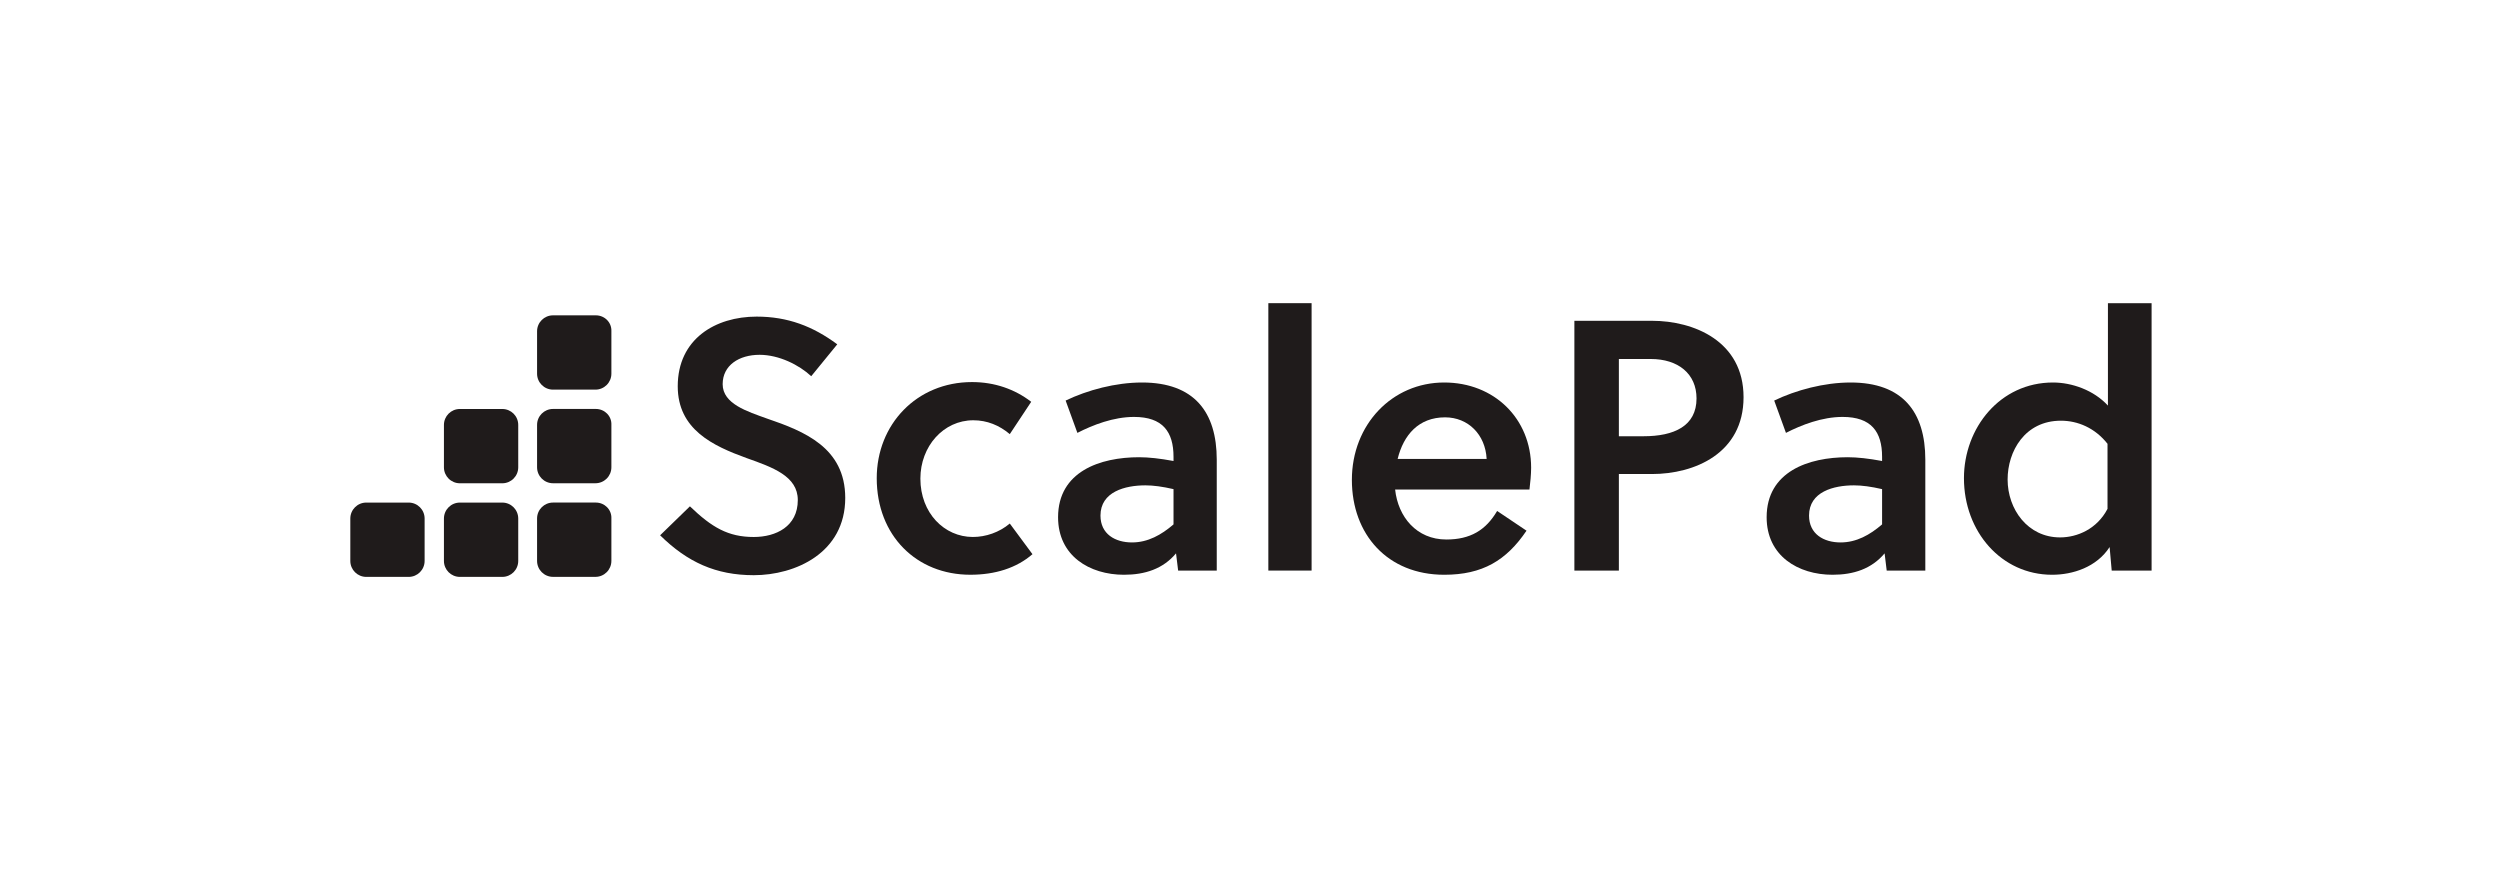 <svg width="157" height="56" viewBox="0 0 157 56" fill="none" xmlns="http://www.w3.org/2000/svg">
<path d="M47.703 22.282C46.411 22.282 45.383 22.941 45.383 24.127C45.383 25.366 46.938 25.841 48.177 26.289C50.497 27.08 53.081 28.108 53.081 31.271C53.081 34.725 49.944 36.122 47.334 36.122C44.961 36.122 43.169 35.305 41.455 33.617L43.327 31.798C44.698 33.117 45.726 33.723 47.334 33.723C48.731 33.723 50.102 33.064 50.102 31.403C50.102 29.9 48.52 29.347 46.886 28.767C44.777 28.002 42.562 26.974 42.562 24.259C42.562 21.28 44.935 19.883 47.518 19.883C49.469 19.883 51.051 20.489 52.58 21.623L50.945 23.626C50.181 22.914 48.916 22.282 47.703 22.282Z" fill="#1F1B1B"/>
<path d="M64.839 34.803C63.837 35.672 62.493 36.094 60.937 36.094C57.563 36.094 55.059 33.643 55.059 30.031C55.059 26.657 57.563 23.994 61.043 23.994C62.466 23.994 63.732 24.442 64.76 25.233L63.415 27.263C62.756 26.709 61.992 26.393 61.122 26.393C59.25 26.393 57.8 28.027 57.8 30.057C57.8 32.219 59.303 33.722 61.096 33.722C61.913 33.722 62.756 33.432 63.415 32.878L64.839 34.803Z" fill="#1F1B1B"/>
<path d="M73.987 35.832L73.855 34.751C73.038 35.726 71.904 36.095 70.586 36.095C68.424 36.095 66.447 34.909 66.447 32.484C66.447 29.61 69.084 28.714 71.535 28.714C72.141 28.714 72.853 28.793 73.697 28.951V28.688C73.697 27.106 73.011 26.183 71.219 26.183C69.927 26.183 68.635 26.684 67.66 27.185L66.922 25.155C68.293 24.496 70.059 24.021 71.72 24.021C74.989 24.021 76.412 25.867 76.412 28.872V35.832H73.987ZM73.697 30.717C73.011 30.559 72.431 30.48 71.931 30.48C70.665 30.48 69.11 30.876 69.11 32.378C69.11 33.538 70.032 34.065 71.087 34.065C72.089 34.065 72.932 33.591 73.697 32.932V30.717Z" fill="#1F1B1B"/>
<path d="M82.368 35.832H79.652V19.039H82.368V35.832Z" fill="#1F1B1B"/>
<path d="M87.614 30.744C87.798 32.457 88.958 33.881 90.83 33.881C92.332 33.881 93.308 33.301 94.02 32.088L95.865 33.327C94.6 35.199 93.097 36.095 90.698 36.095C87.139 36.095 84.898 33.565 84.898 30.137C84.898 26.658 87.429 24.021 90.698 24.021C93.835 24.021 96.155 26.289 96.155 29.373C96.155 29.795 96.102 30.322 96.05 30.744H87.614ZM90.751 26.209C89.09 26.209 88.141 27.317 87.772 28.819H93.361C93.282 27.29 92.201 26.209 90.751 26.209Z" fill="#1F1B1B"/>
<path d="M103.748 20.146C106.358 20.146 109.495 21.412 109.495 24.944C109.495 28.477 106.411 29.769 103.748 29.769H101.665V35.832H98.871V20.146H103.748ZM101.665 27.396H103.221C105.119 27.396 106.542 26.763 106.542 25.023C106.542 23.468 105.383 22.545 103.669 22.545H101.665V27.396Z" fill="#1F1B1B"/>
<path d="M118.485 35.832L118.353 34.751C117.536 35.726 116.402 36.095 115.084 36.095C112.922 36.095 110.945 34.909 110.945 32.484C110.945 29.61 113.582 28.714 116.033 28.714C116.64 28.714 117.351 28.793 118.195 28.951V28.688C118.195 27.106 117.509 26.183 115.717 26.183C114.425 26.183 113.133 26.684 112.158 27.185L111.42 25.155C112.791 24.496 114.557 24.021 116.218 24.021C119.487 24.021 120.91 25.867 120.91 28.872V35.832H118.485ZM118.195 30.717C117.509 30.559 116.929 30.48 116.429 30.48C115.163 30.48 113.608 30.876 113.608 32.378C113.608 33.538 114.531 34.065 115.585 34.065C116.587 34.065 117.43 33.591 118.195 32.932V30.717Z" fill="#1F1B1B"/>
<path d="M135.093 35.832H132.615L132.484 34.355C131.666 35.621 130.164 36.095 128.872 36.095C125.682 36.095 123.336 33.38 123.336 30.032C123.336 26.869 125.603 24.021 128.925 24.021C130.111 24.021 131.482 24.496 132.378 25.471V19.039H135.12V35.832H135.093ZM132.352 27.87C131.561 26.869 130.48 26.42 129.426 26.42C127.158 26.42 126.078 28.345 126.078 30.111C126.078 31.983 127.343 33.749 129.373 33.749C130.454 33.749 131.693 33.222 132.352 31.956V27.87Z" fill="#1F1B1B"/>
<path d="M37.419 25.682H34.73C34.177 25.682 33.728 26.13 33.728 26.683V29.346C33.728 29.9 34.177 30.348 34.73 30.348H37.393C37.946 30.348 38.395 29.9 38.395 29.346V26.683C38.421 26.13 37.973 25.682 37.419 25.682Z" fill="#1F1B1B"/>
<path d="M37.419 19.803H34.73C34.177 19.803 33.728 20.251 33.728 20.805V23.467C33.728 24.021 34.177 24.469 34.73 24.469H37.393C37.946 24.469 38.395 24.021 38.395 23.467V20.805C38.421 20.251 37.973 19.803 37.419 19.803Z" fill="#1F1B1B"/>
<path d="M37.419 31.561H34.73C34.177 31.561 33.728 32.009 33.728 32.562V35.225C33.728 35.779 34.177 36.227 34.73 36.227H37.393C37.946 36.227 38.395 35.779 38.395 35.225V32.562C38.421 32.009 37.973 31.561 37.419 31.561Z" fill="#1F1B1B"/>
<path d="M25.664 31.562H23.002C22.448 31.562 22 32.011 22 32.564V35.227C22 35.78 22.448 36.229 23.002 36.229H25.664C26.218 36.229 26.666 35.78 26.666 35.227V32.564C26.666 32.011 26.218 31.562 25.664 31.562Z" fill="#1F1B1B"/>
<path d="M31.543 31.562H28.881C28.327 31.562 27.879 32.011 27.879 32.564V35.227C27.879 35.78 28.327 36.229 28.881 36.229H31.543C32.097 36.229 32.545 35.78 32.545 35.227V32.564C32.545 32.011 32.097 31.562 31.543 31.562Z" fill="#1F1B1B"/>
<path d="M31.543 25.684H28.881C28.327 25.684 27.879 26.132 27.879 26.685V29.348C27.879 29.901 28.327 30.35 28.881 30.35H31.543C32.097 30.35 32.545 29.901 32.545 29.348V26.685C32.545 26.132 32.097 25.684 31.543 25.684Z" fill="#1F1B1B"/>
</svg>
